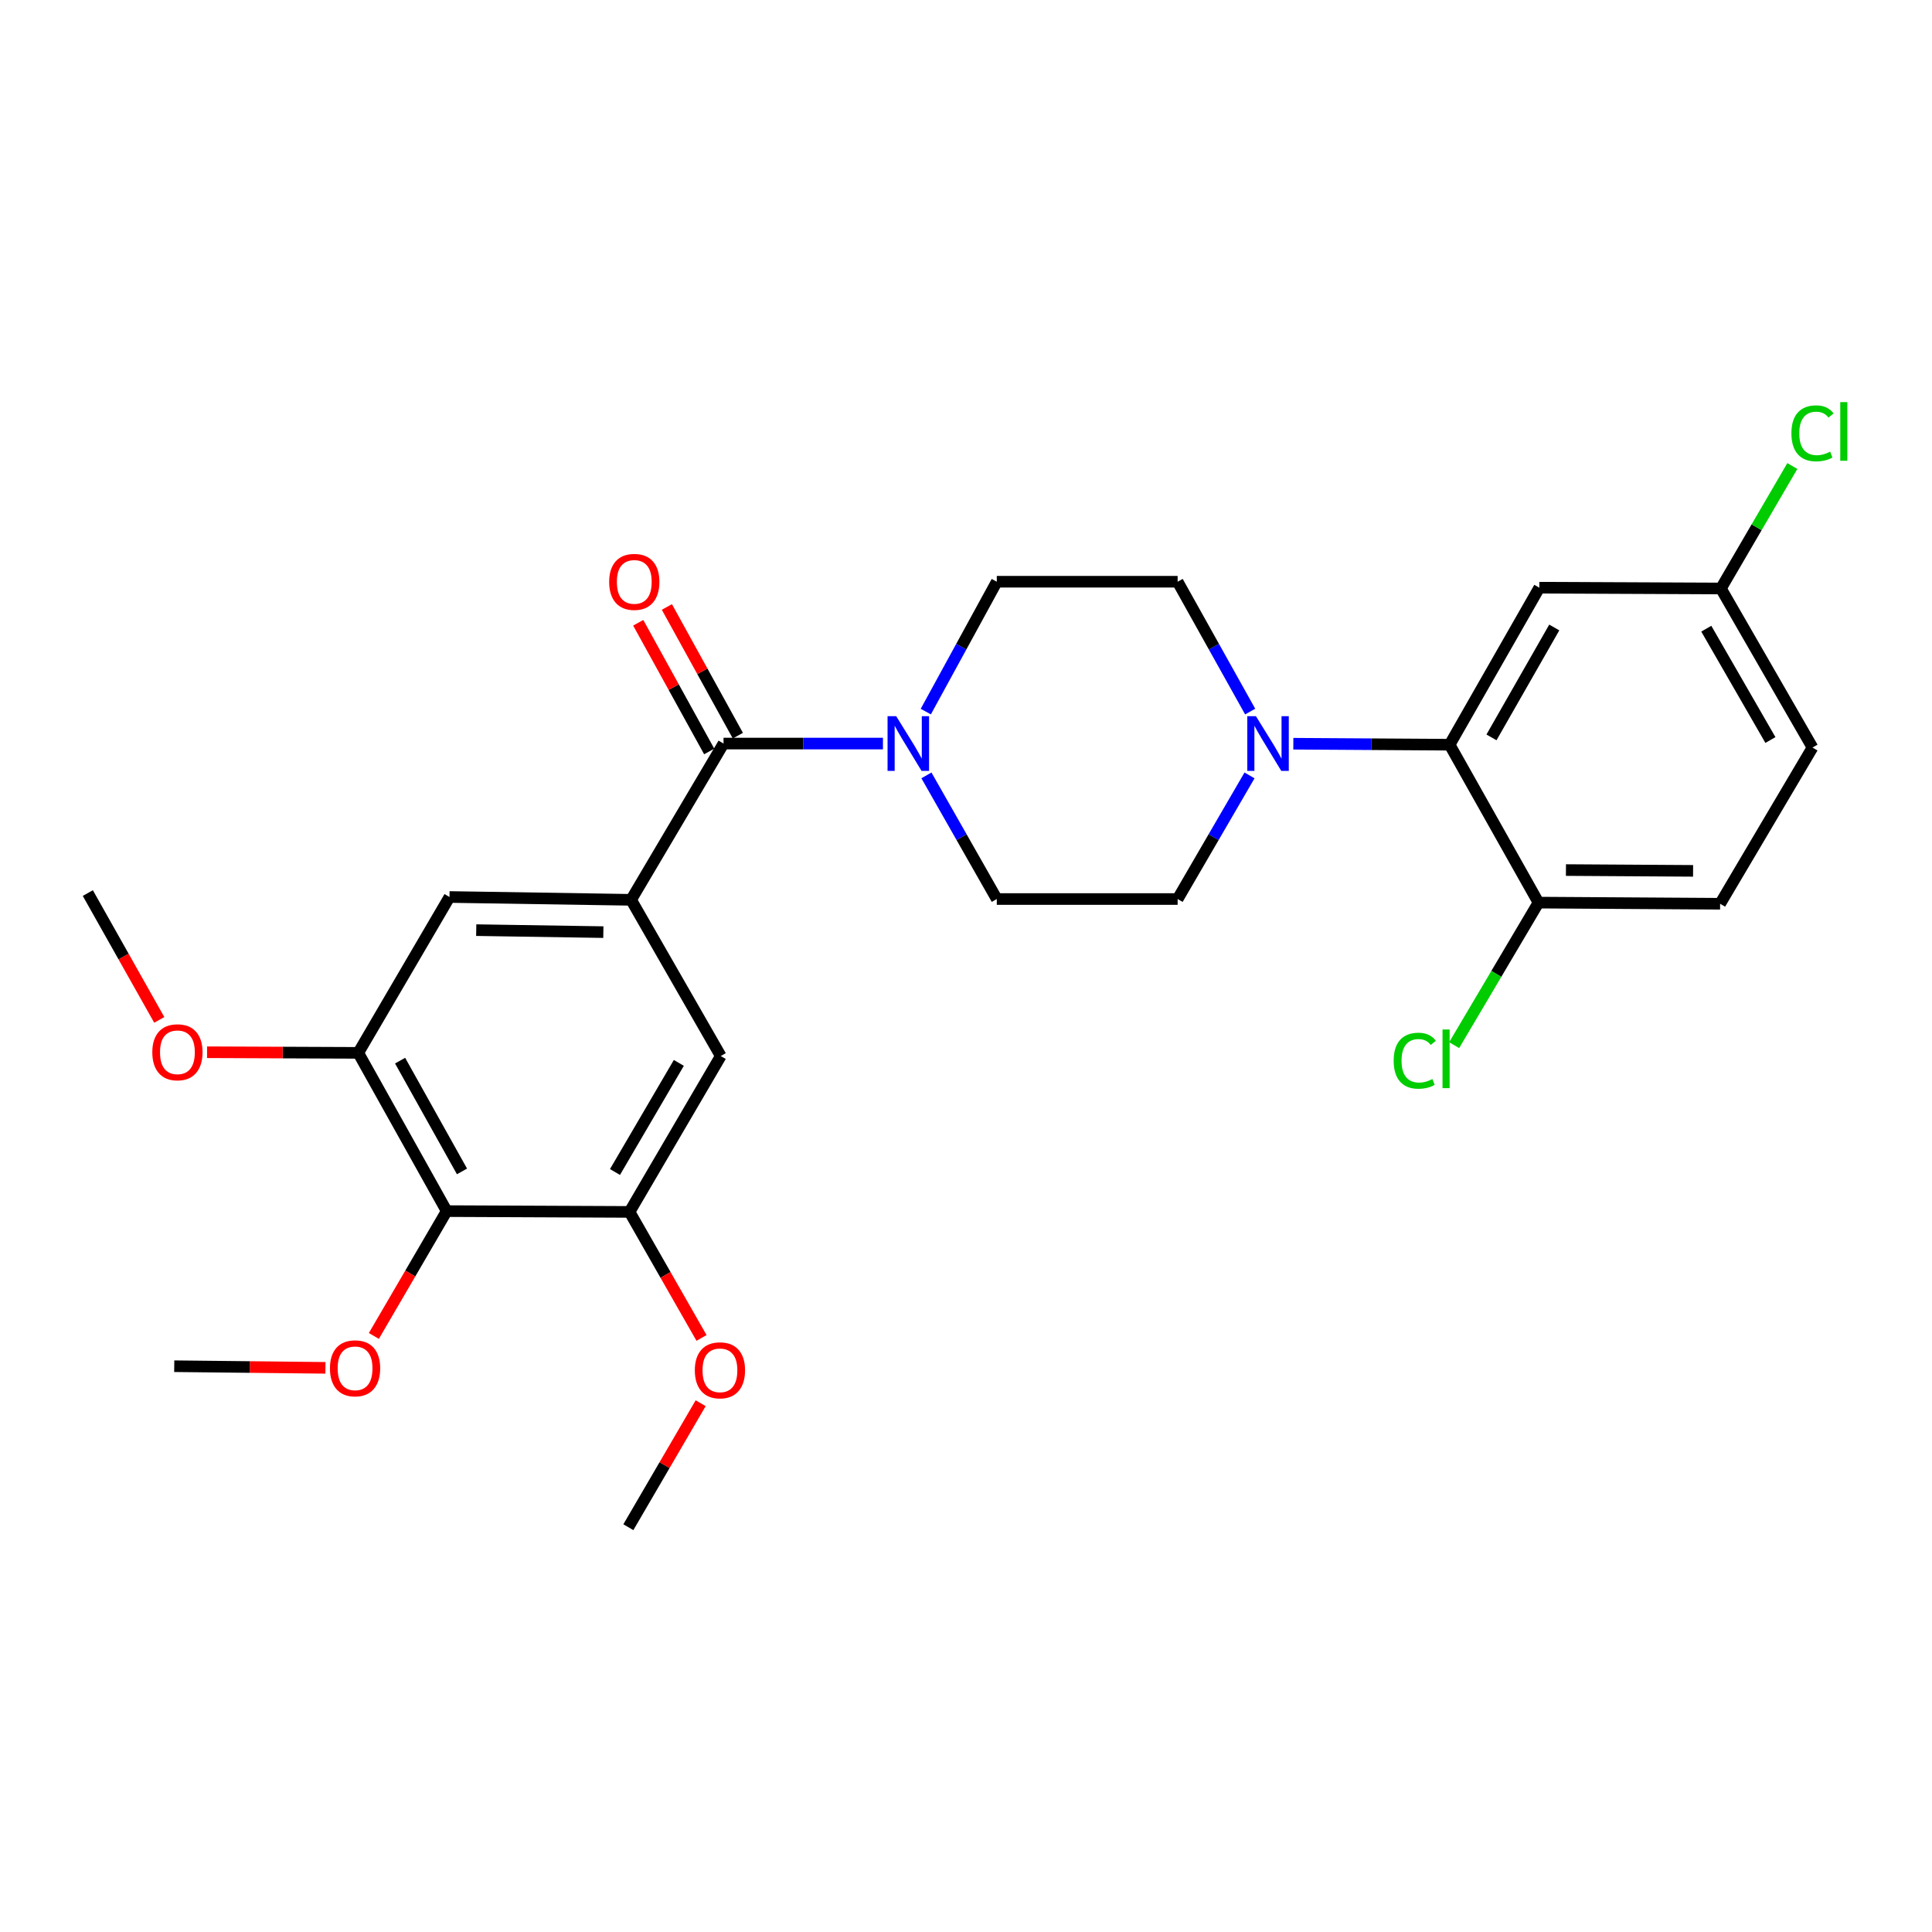 <?xml version='1.0' encoding='iso-8859-1'?>
<svg version='1.1' baseProfile='full'
              xmlns='http://www.w3.org/2000/svg'
                      xmlns:rdkit='http://www.rdkit.org/xml'
                      xmlns:xlink='http://www.w3.org/1999/xlink'
                  xml:space='preserve'
width='1000px' height='1000px' viewBox='0 0 1000 1000'>
<!-- END OF HEADER -->
<rect style='opacity:1.0;fill:#FFFFFF;stroke:none' width='1000' height='1000' x='0' y='0'> </rect>
<path class='bond-0' d='M 374.495,384.866 L 326.657,465.75' style='fill:none;fill-rule:evenodd;stroke:#000000;stroke-width:6px;stroke-linecap:butt;stroke-linejoin:miter;stroke-opacity:1' />
<path class='bond-1' d='M 374.495,384.866 L 415.753,384.866' style='fill:none;fill-rule:evenodd;stroke:#000000;stroke-width:6px;stroke-linecap:butt;stroke-linejoin:miter;stroke-opacity:1' />
<path class='bond-1' d='M 415.753,384.866 L 457.011,384.866' style='fill:none;fill-rule:evenodd;stroke:#0000FF;stroke-width:6px;stroke-linecap:butt;stroke-linejoin:miter;stroke-opacity:1' />
<path class='bond-15' d='M 381.91,380.777 L 363.544,347.471' style='fill:none;fill-rule:evenodd;stroke:#000000;stroke-width:6px;stroke-linecap:butt;stroke-linejoin:miter;stroke-opacity:1' />
<path class='bond-15' d='M 363.544,347.471 L 345.177,314.165' style='fill:none;fill-rule:evenodd;stroke:#FF0000;stroke-width:6px;stroke-linecap:butt;stroke-linejoin:miter;stroke-opacity:1' />
<path class='bond-15' d='M 367.079,388.956 L 348.712,355.65' style='fill:none;fill-rule:evenodd;stroke:#000000;stroke-width:6px;stroke-linecap:butt;stroke-linejoin:miter;stroke-opacity:1' />
<path class='bond-15' d='M 348.712,355.65 L 330.346,322.344' style='fill:none;fill-rule:evenodd;stroke:#FF0000;stroke-width:6px;stroke-linecap:butt;stroke-linejoin:miter;stroke-opacity:1' />
<path class='bond-7' d='M 326.657,465.75 L 373.064,546.606' style='fill:none;fill-rule:evenodd;stroke:#000000;stroke-width:6px;stroke-linecap:butt;stroke-linejoin:miter;stroke-opacity:1' />
<path class='bond-8' d='M 326.657,465.75 L 232.656,464.282' style='fill:none;fill-rule:evenodd;stroke:#000000;stroke-width:6px;stroke-linecap:butt;stroke-linejoin:miter;stroke-opacity:1' />
<path class='bond-8' d='M 312.292,482.465 L 246.492,481.437' style='fill:none;fill-rule:evenodd;stroke:#000000;stroke-width:6px;stroke-linecap:butt;stroke-linejoin:miter;stroke-opacity:1' />
<path class='bond-11' d='M 479.189,368.32 L 497.563,334.711' style='fill:none;fill-rule:evenodd;stroke:#0000FF;stroke-width:6px;stroke-linecap:butt;stroke-linejoin:miter;stroke-opacity:1' />
<path class='bond-11' d='M 497.563,334.711 L 515.938,301.103' style='fill:none;fill-rule:evenodd;stroke:#000000;stroke-width:6px;stroke-linecap:butt;stroke-linejoin:miter;stroke-opacity:1' />
<path class='bond-12' d='M 479.518,401.341 L 497.728,433.339' style='fill:none;fill-rule:evenodd;stroke:#0000FF;stroke-width:6px;stroke-linecap:butt;stroke-linejoin:miter;stroke-opacity:1' />
<path class='bond-12' d='M 497.728,433.339 L 515.938,465.336' style='fill:none;fill-rule:evenodd;stroke:#000000;stroke-width:6px;stroke-linecap:butt;stroke-linejoin:miter;stroke-opacity:1' />
<path class='bond-2' d='M 646.749,401.353 L 628.146,433.345' style='fill:none;fill-rule:evenodd;stroke:#0000FF;stroke-width:6px;stroke-linecap:butt;stroke-linejoin:miter;stroke-opacity:1' />
<path class='bond-2' d='M 628.146,433.345 L 609.543,465.336' style='fill:none;fill-rule:evenodd;stroke:#000000;stroke-width:6px;stroke-linecap:butt;stroke-linejoin:miter;stroke-opacity:1' />
<path class='bond-3' d='M 669.426,384.949 L 709.873,385.204' style='fill:none;fill-rule:evenodd;stroke:#0000FF;stroke-width:6px;stroke-linecap:butt;stroke-linejoin:miter;stroke-opacity:1' />
<path class='bond-3' d='M 709.873,385.204 L 750.319,385.459' style='fill:none;fill-rule:evenodd;stroke:#000000;stroke-width:6px;stroke-linecap:butt;stroke-linejoin:miter;stroke-opacity:1' />
<path class='bond-27' d='M 647.086,368.308 L 628.315,334.705' style='fill:none;fill-rule:evenodd;stroke:#0000FF;stroke-width:6px;stroke-linecap:butt;stroke-linejoin:miter;stroke-opacity:1' />
<path class='bond-27' d='M 628.315,334.705 L 609.543,301.103' style='fill:none;fill-rule:evenodd;stroke:#000000;stroke-width:6px;stroke-linecap:butt;stroke-linejoin:miter;stroke-opacity:1' />
<path class='bond-9' d='M 750.319,385.459 L 796.745,304.189' style='fill:none;fill-rule:evenodd;stroke:#000000;stroke-width:6px;stroke-linecap:butt;stroke-linejoin:miter;stroke-opacity:1' />
<path class='bond-9' d='M 771.989,381.67 L 804.488,324.781' style='fill:none;fill-rule:evenodd;stroke:#000000;stroke-width:6px;stroke-linecap:butt;stroke-linejoin:miter;stroke-opacity:1' />
<path class='bond-10' d='M 750.319,385.459 L 796.322,467.19' style='fill:none;fill-rule:evenodd;stroke:#000000;stroke-width:6px;stroke-linecap:butt;stroke-linejoin:miter;stroke-opacity:1' />
<path class='bond-4' d='M 231.207,626.869 L 185.439,544.959' style='fill:none;fill-rule:evenodd;stroke:#000000;stroke-width:6px;stroke-linecap:butt;stroke-linejoin:miter;stroke-opacity:1' />
<path class='bond-4' d='M 239.127,606.321 L 207.09,548.984' style='fill:none;fill-rule:evenodd;stroke:#000000;stroke-width:6px;stroke-linecap:butt;stroke-linejoin:miter;stroke-opacity:1' />
<path class='bond-18' d='M 231.207,626.869 L 212.359,659.177' style='fill:none;fill-rule:evenodd;stroke:#000000;stroke-width:6px;stroke-linecap:butt;stroke-linejoin:miter;stroke-opacity:1' />
<path class='bond-18' d='M 212.359,659.177 L 193.51,691.484' style='fill:none;fill-rule:evenodd;stroke:#FF0000;stroke-width:6px;stroke-linecap:butt;stroke-linejoin:miter;stroke-opacity:1' />
<path class='bond-28' d='M 231.207,626.869 L 325.848,627.283' style='fill:none;fill-rule:evenodd;stroke:#000000;stroke-width:6px;stroke-linecap:butt;stroke-linejoin:miter;stroke-opacity:1' />
<path class='bond-5' d='M 325.848,627.283 L 373.064,546.606' style='fill:none;fill-rule:evenodd;stroke:#000000;stroke-width:6px;stroke-linecap:butt;stroke-linejoin:miter;stroke-opacity:1' />
<path class='bond-5' d='M 318.313,606.626 L 351.364,550.152' style='fill:none;fill-rule:evenodd;stroke:#000000;stroke-width:6px;stroke-linecap:butt;stroke-linejoin:miter;stroke-opacity:1' />
<path class='bond-20' d='M 325.848,627.283 L 344.48,659.898' style='fill:none;fill-rule:evenodd;stroke:#000000;stroke-width:6px;stroke-linecap:butt;stroke-linejoin:miter;stroke-opacity:1' />
<path class='bond-20' d='M 344.48,659.898 L 363.113,692.514' style='fill:none;fill-rule:evenodd;stroke:#FF0000;stroke-width:6px;stroke-linecap:butt;stroke-linejoin:miter;stroke-opacity:1' />
<path class='bond-6' d='M 185.439,544.959 L 232.656,464.282' style='fill:none;fill-rule:evenodd;stroke:#000000;stroke-width:6px;stroke-linecap:butt;stroke-linejoin:miter;stroke-opacity:1' />
<path class='bond-19' d='M 185.439,544.959 L 146.307,544.798' style='fill:none;fill-rule:evenodd;stroke:#000000;stroke-width:6px;stroke-linecap:butt;stroke-linejoin:miter;stroke-opacity:1' />
<path class='bond-19' d='M 146.307,544.798 L 107.174,544.637' style='fill:none;fill-rule:evenodd;stroke:#FF0000;stroke-width:6px;stroke-linecap:butt;stroke-linejoin:miter;stroke-opacity:1' />
<path class='bond-17' d='M 796.745,304.189 L 890.736,304.603' style='fill:none;fill-rule:evenodd;stroke:#000000;stroke-width:6px;stroke-linecap:butt;stroke-linejoin:miter;stroke-opacity:1' />
<path class='bond-16' d='M 796.322,467.19 L 890.332,467.783' style='fill:none;fill-rule:evenodd;stroke:#000000;stroke-width:6px;stroke-linecap:butt;stroke-linejoin:miter;stroke-opacity:1' />
<path class='bond-16' d='M 810.53,450.342 L 876.337,450.757' style='fill:none;fill-rule:evenodd;stroke:#000000;stroke-width:6px;stroke-linecap:butt;stroke-linejoin:miter;stroke-opacity:1' />
<path class='bond-21' d='M 796.322,467.19 L 774.497,504.078' style='fill:none;fill-rule:evenodd;stroke:#000000;stroke-width:6px;stroke-linecap:butt;stroke-linejoin:miter;stroke-opacity:1' />
<path class='bond-21' d='M 774.497,504.078 L 752.672,540.966' style='fill:none;fill-rule:evenodd;stroke:#00CC00;stroke-width:6px;stroke-linecap:butt;stroke-linejoin:miter;stroke-opacity:1' />
<path class='bond-14' d='M 515.938,301.103 L 609.543,301.103' style='fill:none;fill-rule:evenodd;stroke:#000000;stroke-width:6px;stroke-linecap:butt;stroke-linejoin:miter;stroke-opacity:1' />
<path class='bond-13' d='M 515.938,465.336 L 609.543,465.336' style='fill:none;fill-rule:evenodd;stroke:#000000;stroke-width:6px;stroke-linecap:butt;stroke-linejoin:miter;stroke-opacity:1' />
<path class='bond-22' d='M 890.332,467.783 L 938.151,386.927' style='fill:none;fill-rule:evenodd;stroke:#000000;stroke-width:6px;stroke-linecap:butt;stroke-linejoin:miter;stroke-opacity:1' />
<path class='bond-23' d='M 890.736,304.603 L 909.225,272.905' style='fill:none;fill-rule:evenodd;stroke:#000000;stroke-width:6px;stroke-linecap:butt;stroke-linejoin:miter;stroke-opacity:1' />
<path class='bond-23' d='M 909.225,272.905 L 927.714,241.208' style='fill:none;fill-rule:evenodd;stroke:#00CC00;stroke-width:6px;stroke-linecap:butt;stroke-linejoin:miter;stroke-opacity:1' />
<path class='bond-29' d='M 890.736,304.603 L 938.151,386.927' style='fill:none;fill-rule:evenodd;stroke:#000000;stroke-width:6px;stroke-linecap:butt;stroke-linejoin:miter;stroke-opacity:1' />
<path class='bond-29' d='M 883.172,325.405 L 916.362,383.032' style='fill:none;fill-rule:evenodd;stroke:#000000;stroke-width:6px;stroke-linecap:butt;stroke-linejoin:miter;stroke-opacity:1' />
<path class='bond-24' d='M 168.443,707.992 L 129.315,707.571' style='fill:none;fill-rule:evenodd;stroke:#FF0000;stroke-width:6px;stroke-linecap:butt;stroke-linejoin:miter;stroke-opacity:1' />
<path class='bond-24' d='M 129.315,707.571 L 90.187,707.15' style='fill:none;fill-rule:evenodd;stroke:#000000;stroke-width:6px;stroke-linecap:butt;stroke-linejoin:miter;stroke-opacity:1' />
<path class='bond-26' d='M 82.436,527.891 L 63.945,495.07' style='fill:none;fill-rule:evenodd;stroke:#FF0000;stroke-width:6px;stroke-linecap:butt;stroke-linejoin:miter;stroke-opacity:1' />
<path class='bond-26' d='M 63.945,495.07 L 45.455,462.25' style='fill:none;fill-rule:evenodd;stroke:#000000;stroke-width:6px;stroke-linecap:butt;stroke-linejoin:miter;stroke-opacity:1' />
<path class='bond-25' d='M 362.661,726.305 L 343.949,758.393' style='fill:none;fill-rule:evenodd;stroke:#FF0000;stroke-width:6px;stroke-linecap:butt;stroke-linejoin:miter;stroke-opacity:1' />
<path class='bond-25' d='M 343.949,758.393 L 325.236,790.481' style='fill:none;fill-rule:evenodd;stroke:#000000;stroke-width:6px;stroke-linecap:butt;stroke-linejoin:miter;stroke-opacity:1' />
<path  class='atom-2' d='M 463.882 370.706
L 473.162 385.706
Q 474.082 387.186, 475.562 389.866
Q 477.042 392.546, 477.122 392.706
L 477.122 370.706
L 480.882 370.706
L 480.882 399.026
L 477.002 399.026
L 467.042 382.626
Q 465.882 380.706, 464.642 378.506
Q 463.442 376.306, 463.082 375.626
L 463.082 399.026
L 459.402 399.026
L 459.402 370.706
L 463.882 370.706
' fill='#0000FF'/>
<path  class='atom-3' d='M 650.077 370.706
L 659.357 385.706
Q 660.277 387.186, 661.757 389.866
Q 663.237 392.546, 663.317 392.706
L 663.317 370.706
L 667.077 370.706
L 667.077 399.026
L 663.197 399.026
L 653.237 382.626
Q 652.077 380.706, 650.837 378.506
Q 649.637 376.306, 649.277 375.626
L 649.277 399.026
L 645.597 399.026
L 645.597 370.706
L 650.077 370.706
' fill='#0000FF'/>
<path  class='atom-16' d='M 315.304 301.183
Q 315.304 294.383, 318.664 290.583
Q 322.024 286.783, 328.304 286.783
Q 334.584 286.783, 337.944 290.583
Q 341.304 294.383, 341.304 301.183
Q 341.304 308.063, 337.904 311.983
Q 334.504 315.863, 328.304 315.863
Q 322.064 315.863, 318.664 311.983
Q 315.304 308.103, 315.304 301.183
M 328.304 312.663
Q 332.624 312.663, 334.944 309.783
Q 337.304 306.863, 337.304 301.183
Q 337.304 295.623, 334.944 292.823
Q 332.624 289.983, 328.304 289.983
Q 323.984 289.983, 321.624 292.783
Q 319.304 295.583, 319.304 301.183
Q 319.304 306.903, 321.624 309.783
Q 323.984 312.663, 328.304 312.663
' fill='#FF0000'/>
<path  class='atom-19' d='M 170.783 708.237
Q 170.783 701.437, 174.143 697.637
Q 177.503 693.837, 183.783 693.837
Q 190.063 693.837, 193.423 697.637
Q 196.783 701.437, 196.783 708.237
Q 196.783 715.117, 193.383 719.037
Q 189.983 722.917, 183.783 722.917
Q 177.543 722.917, 174.143 719.037
Q 170.783 715.157, 170.783 708.237
M 183.783 719.717
Q 188.103 719.717, 190.423 716.837
Q 192.783 713.917, 192.783 708.237
Q 192.783 702.677, 190.423 699.877
Q 188.103 697.037, 183.783 697.037
Q 179.463 697.037, 177.103 699.837
Q 174.783 702.637, 174.783 708.237
Q 174.783 713.957, 177.103 716.837
Q 179.463 719.717, 183.783 719.717
' fill='#FF0000'/>
<path  class='atom-20' d='M 78.834 544.653
Q 78.834 537.853, 82.194 534.053
Q 85.554 530.253, 91.834 530.253
Q 98.114 530.253, 101.474 534.053
Q 104.834 537.853, 104.834 544.653
Q 104.834 551.533, 101.434 555.453
Q 98.034 559.333, 91.834 559.333
Q 85.594 559.333, 82.194 555.453
Q 78.834 551.573, 78.834 544.653
M 91.834 556.133
Q 96.154 556.133, 98.474 553.253
Q 100.834 550.333, 100.834 544.653
Q 100.834 539.093, 98.474 536.293
Q 96.154 533.453, 91.834 533.453
Q 87.514 533.453, 85.154 536.253
Q 82.834 539.053, 82.834 544.653
Q 82.834 550.373, 85.154 553.253
Q 87.514 556.133, 91.834 556.133
' fill='#FF0000'/>
<path  class='atom-21' d='M 359.641 709.272
Q 359.641 702.472, 363.001 698.672
Q 366.361 694.872, 372.641 694.872
Q 378.921 694.872, 382.281 698.672
Q 385.641 702.472, 385.641 709.272
Q 385.641 716.152, 382.241 720.072
Q 378.841 723.952, 372.641 723.952
Q 366.401 723.952, 363.001 720.072
Q 359.641 716.192, 359.641 709.272
M 372.641 720.752
Q 376.961 720.752, 379.281 717.872
Q 381.641 714.952, 381.641 709.272
Q 381.641 703.712, 379.281 700.912
Q 376.961 698.072, 372.641 698.072
Q 368.321 698.072, 365.961 700.872
Q 363.641 703.672, 363.641 709.272
Q 363.641 714.992, 365.961 717.872
Q 368.321 720.752, 372.641 720.752
' fill='#FF0000'/>
<path  class='atom-22' d='M 721.364 549.025
Q 721.364 541.985, 724.644 538.305
Q 727.964 534.585, 734.244 534.585
Q 740.084 534.585, 743.204 538.705
L 740.564 540.865
Q 738.284 537.865, 734.244 537.865
Q 729.964 537.865, 727.684 540.745
Q 725.444 543.585, 725.444 549.025
Q 725.444 554.625, 727.764 557.505
Q 730.124 560.385, 734.684 560.385
Q 737.804 560.385, 741.444 558.505
L 742.564 561.505
Q 741.084 562.465, 738.844 563.025
Q 736.604 563.585, 734.124 563.585
Q 727.964 563.585, 724.644 559.825
Q 721.364 556.065, 721.364 549.025
' fill='#00CC00'/>
<path  class='atom-22' d='M 746.644 532.865
L 750.324 532.865
L 750.324 563.225
L 746.644 563.225
L 746.644 532.865
' fill='#00CC00'/>
<path  class='atom-24' d='M 927.231 224.295
Q 927.231 217.255, 930.511 213.575
Q 933.831 209.855, 940.111 209.855
Q 945.951 209.855, 949.071 213.975
L 946.431 216.135
Q 944.151 213.135, 940.111 213.135
Q 935.831 213.135, 933.551 216.015
Q 931.311 218.855, 931.311 224.295
Q 931.311 229.895, 933.631 232.775
Q 935.991 235.655, 940.551 235.655
Q 943.671 235.655, 947.311 233.775
L 948.431 236.775
Q 946.951 237.735, 944.711 238.295
Q 942.471 238.855, 939.991 238.855
Q 933.831 238.855, 930.511 235.095
Q 927.231 231.335, 927.231 224.295
' fill='#00CC00'/>
<path  class='atom-24' d='M 952.511 208.135
L 956.191 208.135
L 956.191 238.495
L 952.511 238.495
L 952.511 208.135
' fill='#00CC00'/>
</svg>
